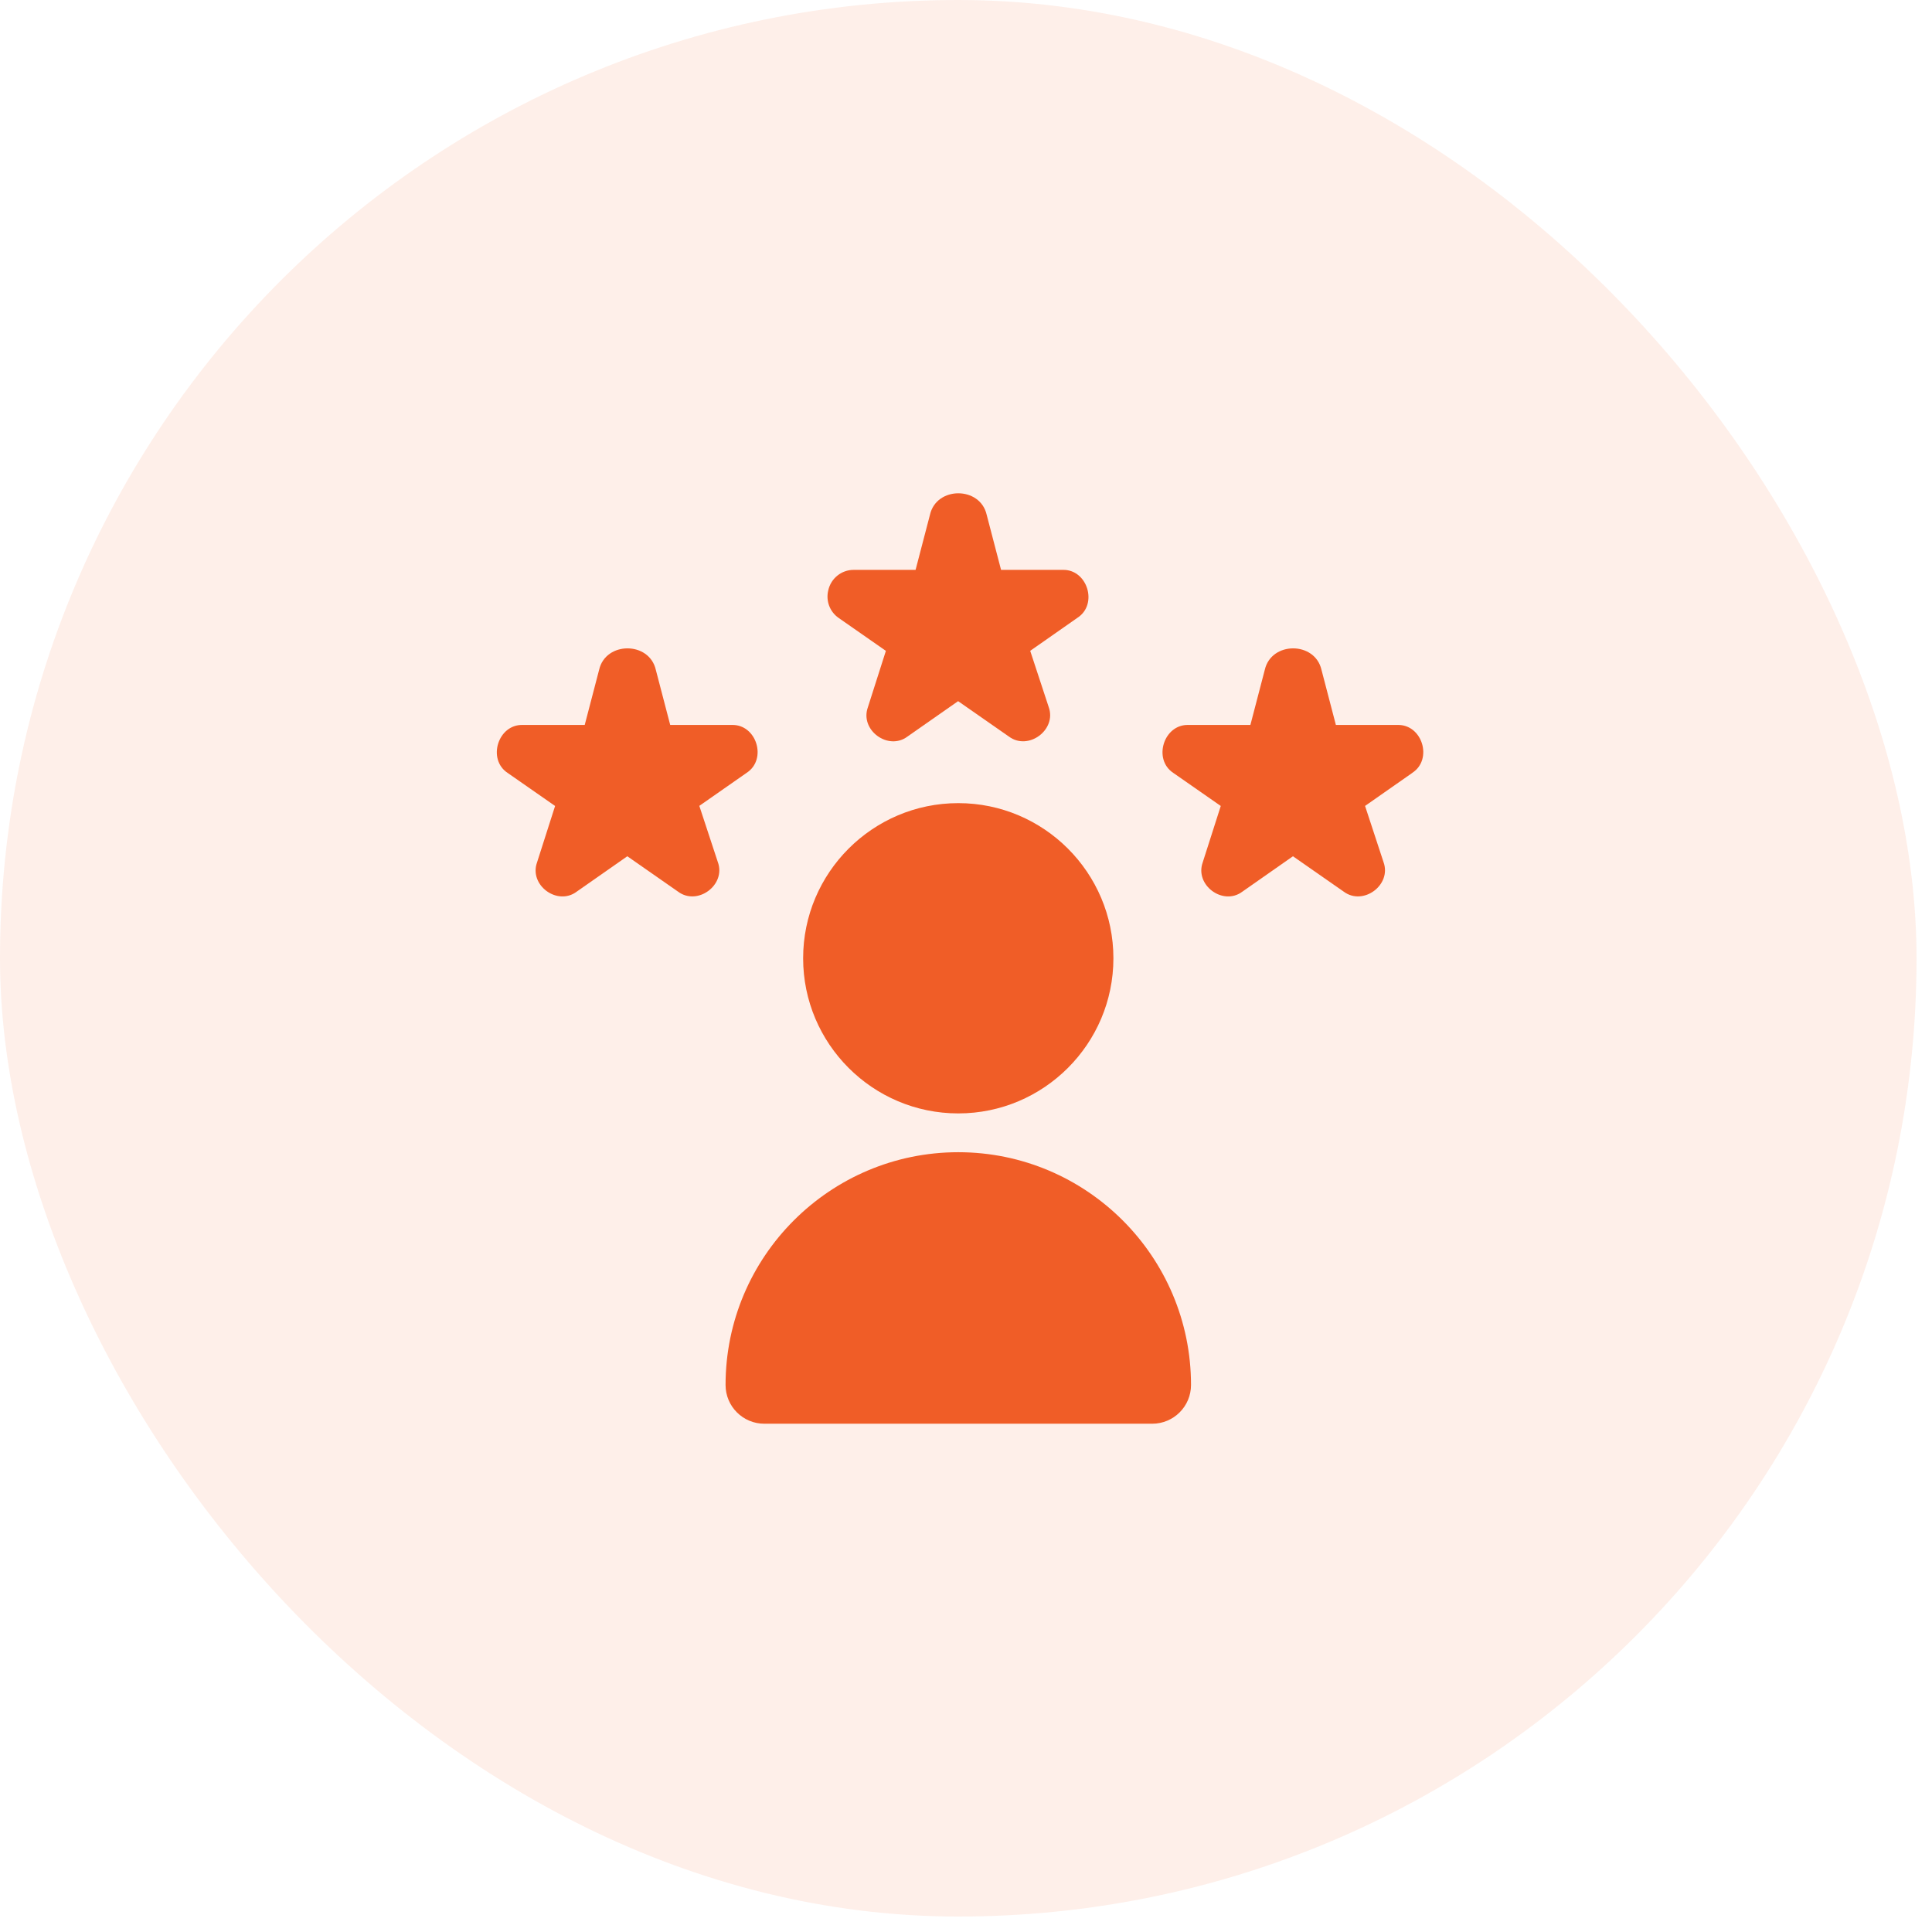 <svg width="60" height="60" viewBox="0 0 60 60" fill="none" xmlns="http://www.w3.org/2000/svg">
<rect width="59.52" height="59.52" rx="29.76" fill="#F05D27" fill-opacity="0.1"/>
<g clip-path="url(#clip0_705_102)">
<path d="M29.76 34.578C32.417 34.578 34.578 32.417 34.578 29.76C34.578 27.103 32.417 24.942 29.76 24.942C27.103 24.942 24.942 27.103 24.942 29.76C24.942 32.417 27.103 34.578 29.76 34.578ZM29.76 35.783C25.774 35.783 22.533 39.025 22.533 43.011C22.533 43.677 23.072 44.215 23.737 44.215H35.783C36.448 44.215 36.988 43.677 36.988 43.011C36.988 39.025 33.746 35.783 29.76 35.783ZM22.293 26.772C22.553 27.481 21.663 28.142 21.058 27.691L19.482 26.592L17.91 27.691C17.31 28.141 16.425 27.491 16.678 26.784L17.239 25.03L15.77 24.007C15.123 23.587 15.464 22.488 16.238 22.514H18.159L18.606 20.802C18.808 19.913 20.165 19.914 20.367 20.802L20.814 22.514H22.723C23.494 22.488 23.834 23.579 23.189 24L21.718 25.027L22.292 26.77L22.293 26.772ZM43.863 24.001L42.393 25.029L42.966 26.772C43.226 27.481 42.336 28.142 41.731 27.691L40.154 26.592L38.583 27.691C37.983 28.141 37.1 27.49 37.351 26.784L37.912 25.03L36.443 24.007C35.796 23.587 36.137 22.488 36.911 22.514H38.832L39.279 20.802C39.481 19.913 40.837 19.914 41.04 20.802L41.487 22.514H43.396C44.167 22.488 44.507 23.579 43.862 24L43.863 24.001ZM25.722 18.335C25.803 17.964 26.132 17.696 26.513 17.698H28.434L28.881 15.986C29.083 15.097 30.44 15.098 30.642 15.986L31.089 17.698H32.998C33.769 17.672 34.109 18.764 33.464 19.184L31.994 20.212L32.567 21.954C32.827 22.664 31.936 23.325 31.332 22.874L29.755 21.775L28.183 22.874C27.584 23.324 26.699 22.674 26.952 21.967L27.512 20.213L26.044 19.19C25.769 18.998 25.643 18.659 25.722 18.335Z" fill="#F05D27"/>
</g>
<defs>
<clipPath id="clip0_705_102">
<rect width="28.91" height="28.91" fill="white" transform="translate(15.305 15.305)"/>
</clipPath>
</defs>
</svg>
